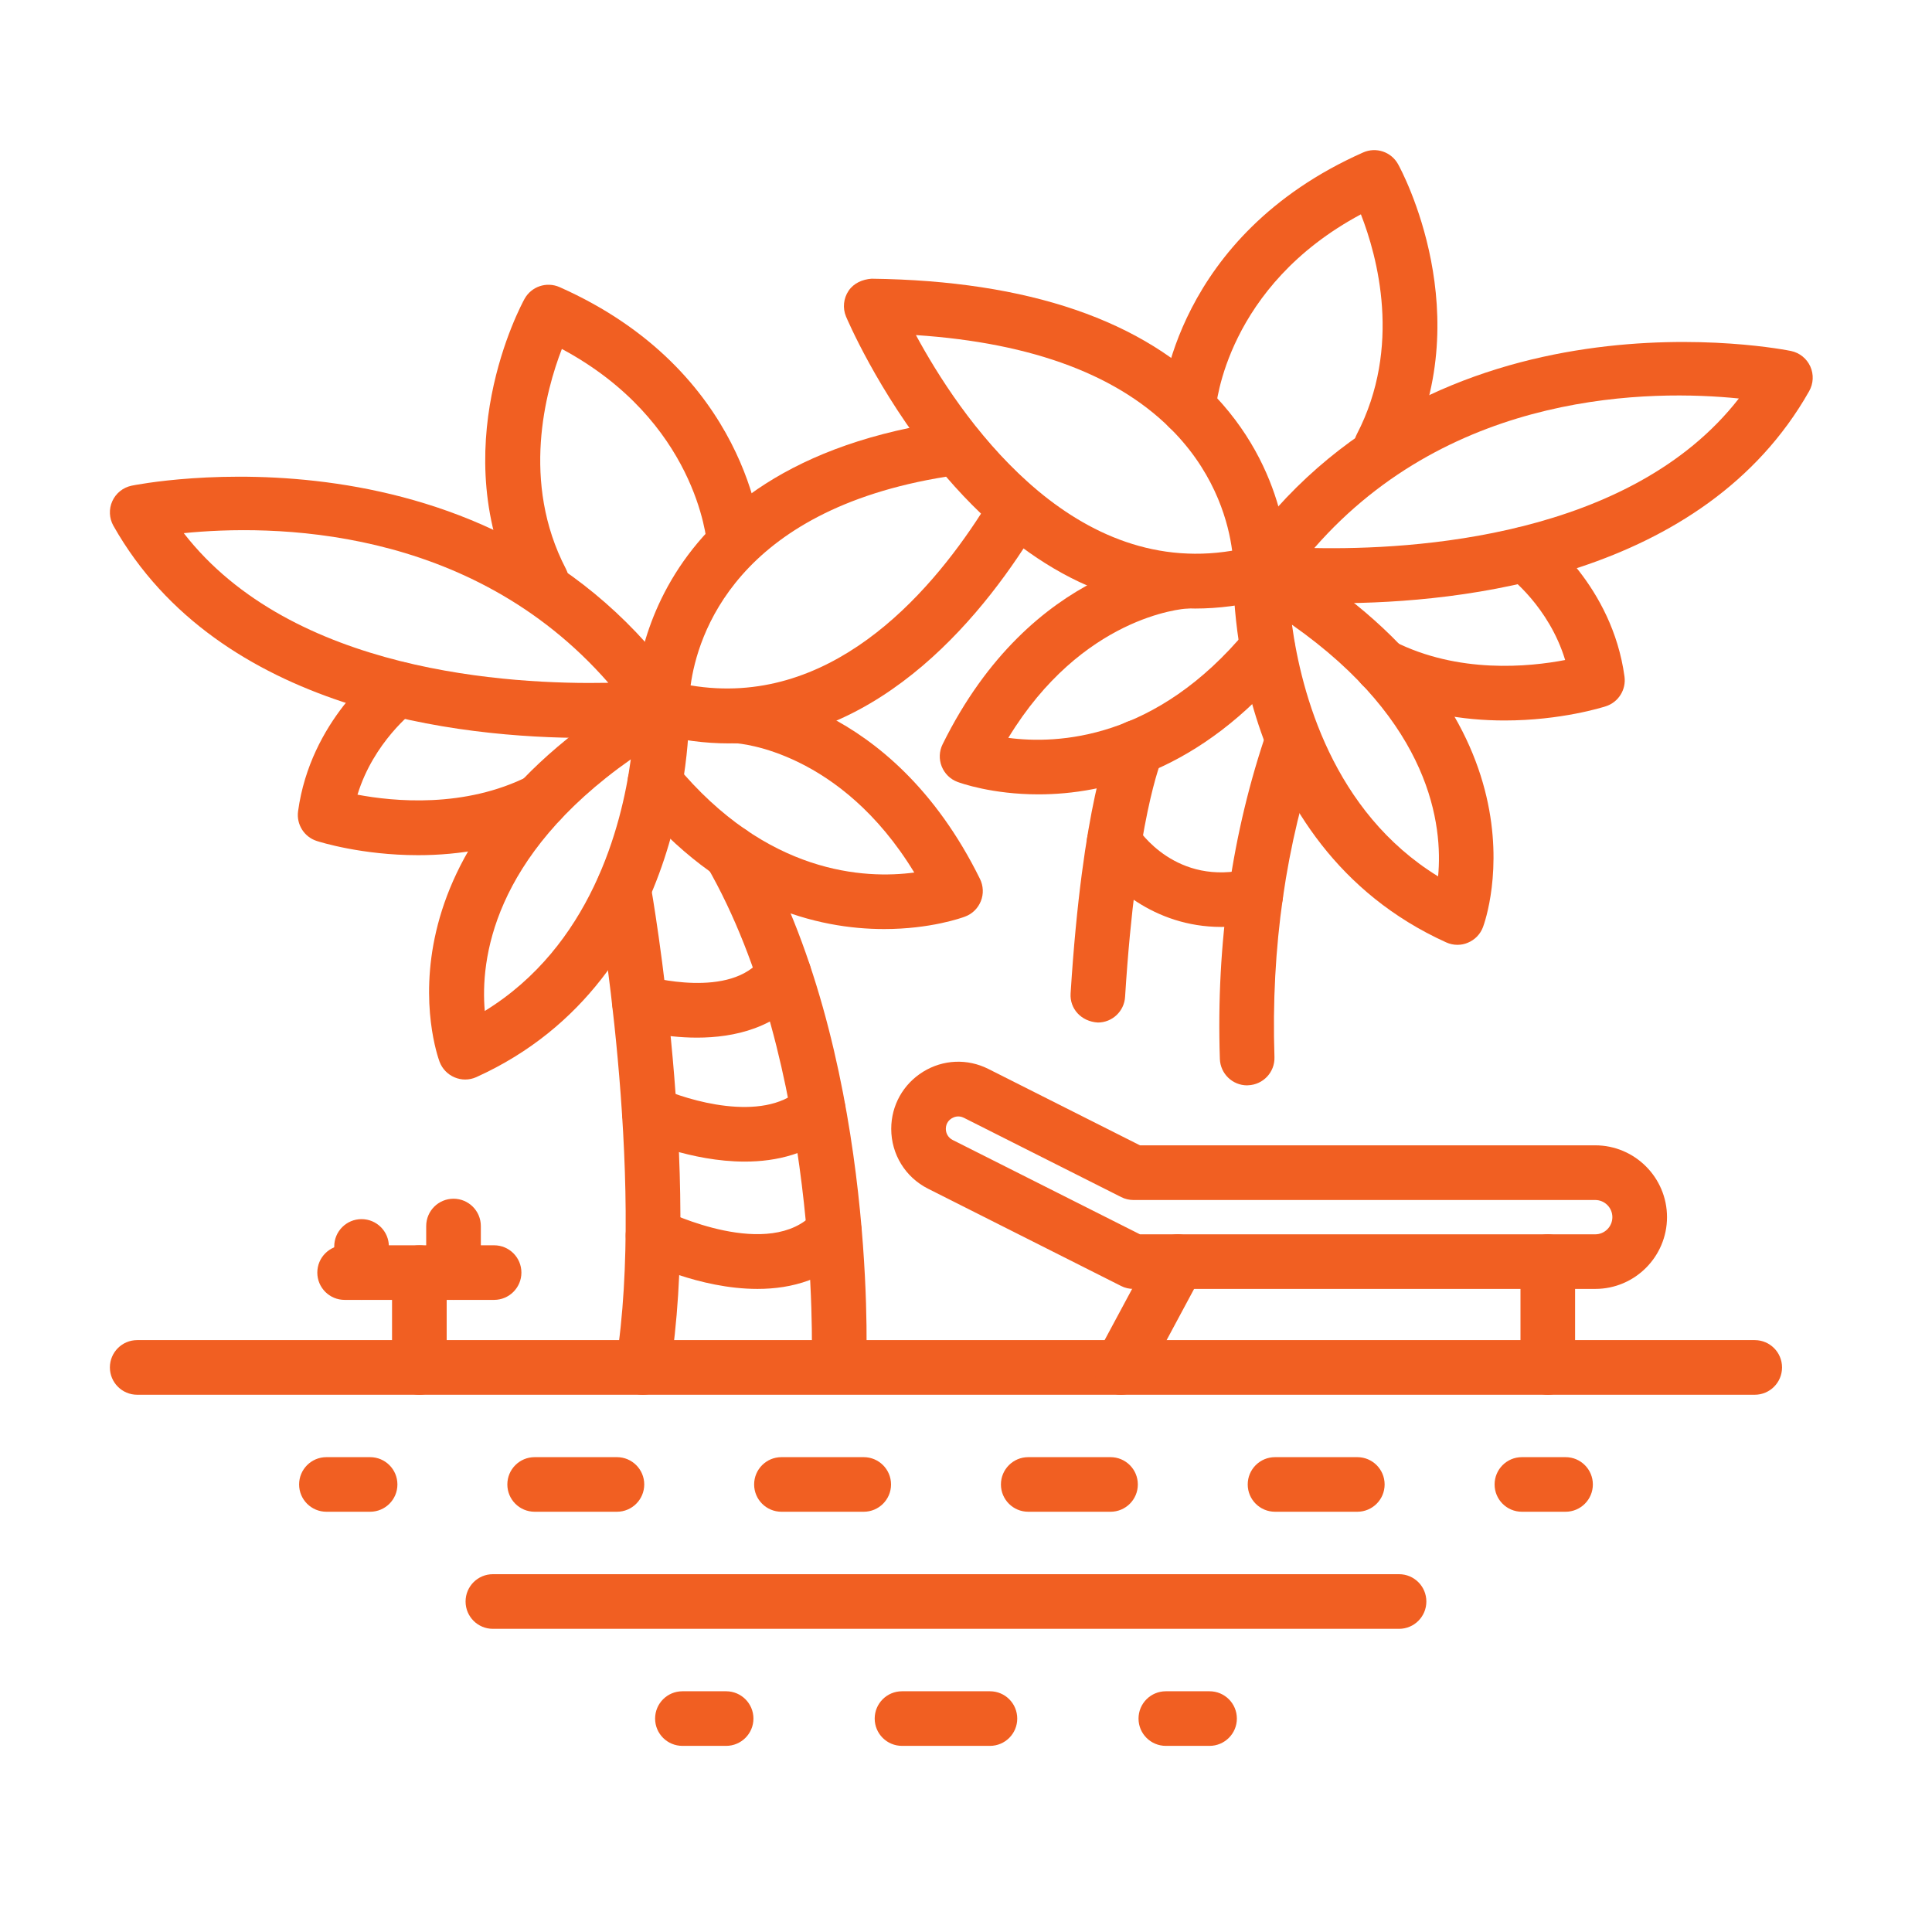 <?xml version="1.0" encoding="utf-8"?>
<!-- Generator: Adobe Illustrator 16.0.0, SVG Export Plug-In . SVG Version: 6.00 Build 0)  -->
<!DOCTYPE svg PUBLIC "-//W3C//DTD SVG 1.1//EN" "http://www.w3.org/Graphics/SVG/1.1/DTD/svg11.dtd">
<svg version="1.1" id="Calque_1" xmlns="http://www.w3.org/2000/svg" xmlns:xlink="http://www.w3.org/1999/xlink" x="0px" y="0px"
	 width="50px" height="50px" viewBox="0 0 50 50" enable-background="new 0 0 50 50" xml:space="preserve">
<g>
	<g>
		<path fill="#F15F22" d="M37.719,24.452c-0.1,0-0.199-0.021-0.291-0.063c-5.611-2.54-5.514-9.305-5.508-9.592
			c0.006-0.249,0.145-0.478,0.361-0.6c0.219-0.122,0.484-0.119,0.701,0.006c7.35,4.272,5.482,9.565,5.398,9.789
			c-0.068,0.183-0.209,0.33-0.391,0.405C37.904,24.434,37.812,24.452,37.719,24.452z M33.436,16.168
			c0.243,1.764,1.058,4.839,3.782,6.513C37.342,21.371,37.047,18.702,33.436,16.168z"/>
		<path fill="#F15F22" d="M34.575,15.611c-1.145,0-1.916-0.082-2.028-0.095c-0.247-0.028-0.461-0.185-0.563-0.411
			c-0.103-0.226-0.079-0.49,0.063-0.694c5.015-7.223,14.214-5.347,14.307-5.327c0.221,0.047,0.404,0.196,0.497,0.401
			c0.092,0.205,0.081,0.441-0.03,0.638C44.094,14.945,37.828,15.611,34.575,15.611z M34.014,14.183
			c2.558,0.051,8.191-0.273,10.987-3.87C42.785,10.088,37.6,10.079,34.014,14.183z"/>
		<path fill="#F15F22" d="M30.928,15.749c-5.844,0-8.999-7.476-9.034-7.559c-0.091-0.22-0.064-0.47,0.069-0.667
			c0.133-0.196,0.358-0.293,0.593-0.31c4.055,0.051,7.052,1.078,8.908,3.054c1.97,2.098,1.874,4.481,1.869,4.582
			c-0.016,0.308-0.228,0.569-0.525,0.648C32.152,15.671,31.526,15.749,30.928,15.749z M23.704,8.672
			c1.094,2.024,3.936,6.289,8.184,5.58c-0.089-0.681-0.399-1.906-1.476-3.039C29.001,9.727,26.748,8.874,23.704,8.672z"/>
		<path fill="#F15F22" d="M35.74,12.27c-0.109,0-0.221-0.025-0.325-0.079c-0.347-0.18-0.481-0.606-0.301-0.953
			c1.175-2.261,0.529-4.61,0.106-5.691c-3.474,1.86-3.748,4.924-3.76,5.061c-0.029,0.388-0.365,0.678-0.755,0.652
			c-0.388-0.028-0.681-0.362-0.654-0.751c0.012-0.178,0.349-4.397,5.226-6.563c0.336-0.149,0.729-0.017,0.906,0.305
			c0.088,0.158,2.119,3.919,0.185,7.64C36.242,12.132,35.996,12.27,35.74,12.27z"/>
		<path fill="#F15F22" d="M38.939,18.646c-1.053,0-2.299-0.179-3.499-0.786c-0.349-0.176-0.487-0.601-0.312-0.949
			c0.176-0.348,0.601-0.488,0.949-0.312c1.666,0.843,3.498,0.661,4.429,0.482c-0.419-1.384-1.458-2.162-1.47-2.171
			c-0.314-0.231-0.381-0.674-0.15-0.987c0.231-0.315,0.674-0.382,0.988-0.151c0.075,0.056,1.847,1.383,2.168,3.738
			c0.046,0.339-0.157,0.663-0.482,0.768C41.483,18.303,40.397,18.646,38.939,18.646z"/>
		<path fill="#F15F22" d="M26.876,20.558c-1.204,0-2.018-0.293-2.096-0.322c-0.187-0.069-0.335-0.216-0.409-0.401
			c-0.074-0.186-0.065-0.394,0.023-0.572c2.313-4.688,6.101-4.918,6.261-4.926c0.396-0.012,0.721,0.283,0.739,0.673
			c0.018,0.389-0.281,0.72-0.67,0.739c-0.126,0.008-2.719,0.206-4.629,3.347c1.273,0.168,3.818,0.054,6.168-2.786
			c0.248-0.301,0.693-0.343,0.994-0.094s0.344,0.694,0.094,0.995C31.068,19.97,28.581,20.558,26.876,20.558z"/>
		<path fill="#F15F22" d="M12.038,27.938c-0.092,0-0.185-0.019-0.271-0.055c-0.181-0.075-0.323-0.223-0.391-0.405
			c-0.083-0.224-1.951-5.517,5.399-9.789c0.216-0.126,0.482-0.128,0.7-0.006c0.218,0.122,0.356,0.351,0.361,0.6
			c0.007,0.287,0.104,7.052-5.507,9.592C12.237,27.917,12.137,27.938,12.038,27.938z M16.325,19.652
			c-3.589,2.523-3.894,5.2-3.779,6.512C15.277,24.485,16.086,21.413,16.325,19.652z"/>
		<path fill="#F15F22" d="M15.182,19.098c-3.252,0-9.519-0.666-12.246-5.489c-0.111-0.196-0.122-0.433-0.03-0.638
			s0.277-0.354,0.497-0.401c0.093-0.019,9.292-1.896,14.308,5.328c0.142,0.204,0.166,0.468,0.063,0.694s-0.316,0.383-0.563,0.411
			C17.098,19.016,16.327,19.098,15.182,19.098z M4.756,13.798c2.799,3.604,8.436,3.923,10.988,3.873
			C12.158,13.566,6.973,13.575,4.756,13.798z"/>
		<path fill="#F15F22" d="M14.017,15.756c-0.255,0-0.501-0.139-0.627-0.38c-1.935-3.721,0.097-7.482,0.185-7.641
			c0.177-0.321,0.57-0.453,0.906-0.305c4.877,2.166,5.214,6.386,5.226,6.563c0.026,0.39-0.269,0.727-0.658,0.753
			c-0.39,0.024-0.725-0.268-0.752-0.655c-0.011-0.147-0.292-3.201-3.756-5.06c-0.42,1.086-1.065,3.443,0.104,5.69
			c0.18,0.348,0.045,0.774-0.301,0.954C14.238,15.73,14.126,15.756,14.017,15.756z"/>
		<path fill="#F15F22" d="M10.818,22.132c-1.458,0-2.544-0.343-2.621-0.368c-0.326-0.105-0.529-0.429-0.483-0.768
			c0.321-2.355,2.093-3.683,2.168-3.738c0.314-0.23,0.757-0.164,0.988,0.151c0.231,0.313,0.165,0.754-0.148,0.985
			c-0.023,0.018-1.054,0.81-1.47,2.172c0.934,0.176,2.771,0.356,4.427-0.481c0.348-0.177,0.773-0.036,0.95,0.312
			c0.176,0.349,0.036,0.773-0.312,0.949C13.117,21.953,11.871,22.132,10.818,22.132z"/>
		<path fill="#F15F22" d="M22.881,24.044c-1.705,0-4.192-0.588-6.476-3.348c-0.249-0.301-0.207-0.746,0.094-0.995
			c0.3-0.249,0.746-0.207,0.995,0.094c2.348,2.837,4.891,2.956,6.167,2.786c-1.914-3.146-4.512-3.34-4.63-3.347
			c-0.388-0.023-0.687-0.355-0.666-0.743s0.343-0.686,0.736-0.669c0.16,0.008,3.949,0.237,6.261,4.925
			c0.088,0.18,0.097,0.388,0.023,0.573c-0.074,0.186-0.222,0.332-0.409,0.401C24.899,23.751,24.084,24.044,22.881,24.044z"/>
		<path fill="#F15F22" d="M18.86,19.239c-0.607,0-1.244-0.08-1.91-0.255c-0.298-0.079-0.51-0.342-0.525-0.649
			c-0.003-0.063-0.212-6.316,8.257-7.456c0.244-0.029,0.489,0.064,0.644,0.257c0.456,0.563,0.939,1.065,1.435,1.492
			c0.261,0.224,0.322,0.603,0.146,0.897C25.56,15.791,22.851,19.239,18.86,19.239z M17.873,17.738
			c3.57,0.599,6.135-2.296,7.516-4.445c-0.309-0.295-0.611-0.615-0.904-0.956C19.036,13.21,18.048,16.455,17.873,17.738z"/>
		<path fill="#F15F22" d="M16.637,36.096c-0.038,0-0.075-0.003-0.113-0.009c-0.386-0.063-0.647-0.426-0.585-0.811
			c0.781-4.84-0.488-12.101-0.5-12.173c-0.068-0.386,0.188-0.752,0.572-0.82c0.383-0.071,0.751,0.188,0.819,0.572
			c0.055,0.308,1.323,7.572,0.504,12.646C17.278,35.849,16.978,36.096,16.637,36.096z"/>
		<path fill="#F15F22" d="M21.715,35.887c-0.415-0.014-0.72-0.341-0.707-0.73c0.003-0.076,0.218-7.656-2.719-12.748
			c-0.195-0.339-0.079-0.771,0.259-0.966c0.337-0.195,0.771-0.079,0.965,0.259c3.142,5.447,2.918,13.176,2.907,13.503
			C22.408,35.586,22.094,35.887,21.715,35.887z"/>
		<path fill="#F15F22" d="M28.412,26.463c-0.434-0.026-0.73-0.361-0.705-0.751c0.309-4.91,1.01-6.513,1.089-6.679
			c0.167-0.353,0.587-0.504,0.94-0.336c0.352,0.166,0.502,0.584,0.34,0.936c-0.018,0.04-0.67,1.568-0.959,6.167
			C29.094,26.175,28.783,26.463,28.412,26.463z"/>
		<path fill="#F15F22" d="M32.276,28.089c-0.38,0-0.693-0.302-0.706-0.684c-0.099-2.998,0.314-5.863,1.228-8.516
			c0.128-0.369,0.53-0.566,0.898-0.438c0.369,0.127,0.565,0.528,0.438,0.898c-0.857,2.488-1.244,5.183-1.151,8.009
			c0.013,0.39-0.294,0.716-0.684,0.729C32.292,28.089,32.284,28.089,32.276,28.089z"/>
		<path fill="#F15F22" d="M45.412,36.096H3.551c-0.39,0-0.707-0.316-0.707-0.707s0.316-0.707,0.707-0.707h41.861
			c0.391,0,0.707,0.316,0.707,0.707S45.803,36.096,45.412,36.096z"/>
		<path fill="#F15F22" d="M40.517,39.124h-1.131c-0.39,0-0.706-0.316-0.706-0.706c0-0.391,0.316-0.707,0.706-0.707h1.131
			c0.39,0,0.706,0.316,0.706,0.707C41.223,38.808,40.906,39.124,40.517,39.124z"/>
		<path fill="#F15F22" d="M35.127,39.124h-2.129c-0.391,0-0.707-0.316-0.707-0.706c0-0.391,0.316-0.707,0.707-0.707h2.129
			c0.391,0,0.707,0.316,0.707,0.707C35.834,38.808,35.518,39.124,35.127,39.124z M28.74,39.124h-2.129
			c-0.391,0-0.707-0.316-0.707-0.706c0-0.391,0.316-0.707,0.707-0.707h2.129c0.391,0,0.707,0.316,0.707,0.707
			C29.447,38.808,29.131,39.124,28.74,39.124z M22.353,39.124h-2.129c-0.39,0-0.707-0.316-0.707-0.706
			c0-0.391,0.316-0.707,0.707-0.707h2.129c0.39,0,0.707,0.316,0.707,0.707C23.06,38.808,22.743,39.124,22.353,39.124z
			 M15.966,39.124h-2.129c-0.391,0-0.707-0.316-0.707-0.706c0-0.391,0.316-0.707,0.707-0.707h2.129c0.39,0,0.707,0.316,0.707,0.707
			C16.672,38.808,16.356,39.124,15.966,39.124z"/>
		<path fill="#F15F22" d="M9.578,39.124h-1.13c-0.391,0-0.707-0.316-0.707-0.706c0-0.391,0.316-0.707,0.707-0.707h1.13
			c0.391,0,0.707,0.316,0.707,0.707C10.285,38.808,9.969,39.124,9.578,39.124z"/>
		<path fill="#F15F22" d="M36.207,42.154H12.756c-0.391,0-0.707-0.316-0.707-0.707s0.316-0.707,0.707-0.707h23.451
			c0.391,0,0.707,0.316,0.707,0.707S36.598,42.154,36.207,42.154z"/>
		<path fill="#F15F22" d="M31.303,45.183h-1.131c-0.391,0-0.707-0.316-0.707-0.706c0-0.391,0.316-0.707,0.707-0.707h1.131
			c0.391,0,0.707,0.316,0.707,0.707C32.01,44.866,31.693,45.183,31.303,45.183z"/>
		<path fill="#F15F22" d="M25.62,45.183h-2.276c-0.391,0-0.707-0.316-0.707-0.706c0-0.391,0.316-0.707,0.707-0.707h2.276
			c0.391,0,0.706,0.316,0.706,0.707C26.326,44.866,26.011,45.183,25.62,45.183z"/>
		<path fill="#F15F22" d="M18.792,45.183h-1.131c-0.391,0-0.707-0.316-0.707-0.706c0-0.391,0.316-0.707,0.707-0.707h1.131
			c0.39,0,0.707,0.316,0.707,0.707C19.499,44.866,19.182,45.183,18.792,45.183z"/>
		<path fill="#F15F22" d="M18.038,26.854c-0.898,0-1.632-0.215-1.693-0.233c-0.374-0.112-0.585-0.507-0.473-0.881
			c0.113-0.374,0.506-0.585,0.879-0.473c0.021,0.006,2.174,0.606,2.972-0.476c0.231-0.313,0.673-0.381,0.988-0.148
			c0.314,0.231,0.38,0.674,0.149,0.988C20.138,26.61,18.994,26.854,18.038,26.854z"/>
		<path fill="#F15F22" d="M19.275,30.062c-1.402,0-2.681-0.579-2.765-0.617c-0.354-0.163-0.509-0.583-0.346-0.938
			c0.163-0.354,0.583-0.509,0.937-0.347c0.672,0.307,2.626,0.909,3.599,0.032c0.29-0.263,0.737-0.239,0.999,0.051
			s0.239,0.736-0.051,0.998C20.959,29.863,20.096,30.062,19.275,30.062z"/>
		<path fill="#F15F22" d="M19.603,33.357c-1.512,0-2.932-0.713-3.024-0.76c-0.348-0.178-0.485-0.604-0.308-0.951
			c0.178-0.348,0.604-0.485,0.951-0.308c0.052,0.025,2.702,1.309,3.847,0.049c0.262-0.288,0.709-0.311,0.999-0.048
			c0.289,0.263,0.31,0.71,0.048,0.999C21.412,33.111,20.491,33.357,19.603,33.357z"/>
		<path fill="#F15F22" d="M41.285,33.357H29.334c-0.111,0-0.22-0.025-0.318-0.075l-4.997-2.518c-0.588-0.296-0.954-0.89-0.954-1.55
			c0-0.606,0.309-1.158,0.825-1.477c0.517-0.319,1.148-0.346,1.69-0.072l3.922,1.976h11.783c1.023,0,1.857,0.834,1.857,1.858
			S42.309,33.357,41.285,33.357z M29.502,31.944h11.783c0.244,0,0.443-0.199,0.443-0.444s-0.199-0.444-0.443-0.444H29.334
			c-0.111,0-0.22-0.026-0.318-0.076l-4.072-2.052c-0.138-0.068-0.255-0.021-0.313,0.014c-0.057,0.035-0.153,0.117-0.153,0.273
			c0,0.122,0.067,0.232,0.176,0.287L29.502,31.944z"/>
		<path fill="#F15F22" d="M40.057,36.096c-0.391,0-0.707-0.316-0.707-0.707v-2.737c0-0.391,0.316-0.707,0.707-0.707
			c0.39,0,0.706,0.316,0.706,0.707v2.737C40.763,35.779,40.446,36.096,40.057,36.096z"/>
		<path fill="#F15F22" d="M29.01,36.096c-0.113,0-0.227-0.027-0.334-0.084c-0.344-0.185-0.473-0.613-0.289-0.957l1.47-2.737
			c0.185-0.346,0.613-0.474,0.957-0.289s0.474,0.613,0.288,0.957l-1.469,2.737C29.506,35.961,29.262,36.096,29.01,36.096z"/>
		<path fill="#F15F22" d="M31.604,23.989c-1.752,0-2.941-1.121-3.373-1.824c-0.204-0.333-0.101-0.768,0.232-0.973
			c0.331-0.202,0.764-0.101,0.969,0.229c0.043,0.067,1.006,1.533,2.896,1.063c0.377-0.093,0.762,0.138,0.856,0.517
			c0.094,0.379-0.139,0.762-0.517,0.856C32.293,23.948,31.938,23.989,31.604,23.989z"/>
		<path fill="#F15F22" d="M10.853,36.096c-0.39,0-0.707-0.316-0.707-0.707v-2.454c0-0.391,0.316-0.707,0.707-0.707
			c0.391,0,0.707,0.316,0.707,0.707v2.454C11.559,35.779,11.243,36.096,10.853,36.096z"/>
		<path fill="#F15F22" d="M12.787,33.641H8.919c-0.391,0-0.707-0.316-0.707-0.706c0-0.391,0.316-0.707,0.707-0.707h3.868
			c0.391,0,0.707,0.316,0.707,0.707C13.494,33.324,13.177,33.641,12.787,33.641z"/>
		<path fill="#F15F22" d="M11.737,33.641c-0.391,0-0.707-0.316-0.707-0.706v-1.205c0-0.391,0.316-0.707,0.707-0.707
			c0.39,0,0.707,0.316,0.707,0.707v1.205C12.443,33.324,12.127,33.641,11.737,33.641z"/>
		<path fill="#F15F22" d="M9.357,33.641c-0.391,0-0.707-0.316-0.707-0.706v-0.677c0-0.391,0.316-0.707,0.707-0.707
			c0.39,0,0.707,0.316,0.707,0.707v0.677C10.063,33.324,9.747,33.641,9.357,33.641z"/>
	</g>
</g>
<g>
	<path fill="none" stroke="#F15F22" stroke-width="1.7" stroke-miterlimit="10" d="M-18.536,4.875h-1.665
		c0-0.948-0.77-1.719-1.719-1.719s-1.719,0.771-1.719,1.719h-3.123"/>
	<line fill="none" stroke="#F15F22" stroke-width="1.7" stroke-miterlimit="10" x1="-23.056" y1="8.284" x2="-19.622" y2="8.284"/>
	<polyline fill="none" stroke="#F15F22" stroke-width="1.7" stroke-miterlimit="10" points="-54.834,29.922 -57.575,29.922 
		-53.165,24.806 -53.123,24.806 -48.711,29.922 -51.453,29.922 -47.343,34.973 -51.218,34.973 -46.079,40.24 -52.958,40.24 	"/>
	<polyline fill="none" stroke="#F15F22" stroke-width="1.7" stroke-miterlimit="10" points="-55.067,34.973 -58.944,34.973 
		-56.873,32.428 	"/>
	<polyline fill="none" stroke="#F15F22" stroke-width="1.7" stroke-miterlimit="10" points="-55.47,40.24 -60.208,40.24 
		-57.666,37.647 	"/>
	
		<line fill="none" stroke="#F15F22" stroke-width="1.7" stroke-miterlimit="10" x1="-53.143" y1="37.697" x2="-53.143" y2="44.744"/>
	<polyline fill="none" stroke="#F15F22" stroke-width="1.7" stroke-miterlimit="10" points="-28.076,29.922 -30.817,29.922 
		-26.406,24.806 -26.364,24.806 -21.953,29.922 -24.695,29.922 -20.585,34.973 -24.461,34.973 -19.321,40.24 -26.199,40.24 	"/>
	<polyline fill="none" stroke="#F15F22" stroke-width="1.7" stroke-miterlimit="10" points="-28.31,34.973 -32.187,34.973 
		-30.115,32.428 	"/>
	<polyline fill="none" stroke="#F15F22" stroke-width="1.7" stroke-miterlimit="10" points="-28.712,40.24 -33.45,40.24 
		-30.895,37.687 	"/>
	
		<line fill="none" stroke="#F15F22" stroke-width="1.7" stroke-miterlimit="10" x1="-26.385" y1="37.697" x2="-26.385" y2="44.744"/>
	<polyline fill="none" stroke="#F15F22" stroke-width="1.7" stroke-miterlimit="10" points="-47.142,28.067 -44.764,25.102 
		-47.504,25.102 -43.094,19.986 -43.052,19.986 -38.641,25.102 -41.383,25.102 -37.272,30.153 -41.148,30.153 -36.009,35.421 
		-42.906,35.421 	"/>
	
		<line fill="none" stroke="#F15F22" stroke-width="1.7" stroke-miterlimit="10" x1="-43.073" y1="32.877" x2="-43.073" y2="39.924"/>
	<circle fill="none" stroke="#F15F22" stroke-width="1.7" stroke-miterlimit="10" cx="-44.831" cy="3.913" r="3.125"/>
	<polyline fill="none" stroke="#F15F22" stroke-width="1.7" stroke-miterlimit="10" points="-60.492,13.887 -53.016,6.688 
		-32.342,20.872 	"/>
	<polyline fill="none" stroke="#F15F22" stroke-width="1.7" stroke-miterlimit="10" points="-41.062,10.753 -37.432,8.088 
		-32.144,12.32 	"/>
	<polyline fill="none" stroke="#F15F22" stroke-width="1.7" stroke-miterlimit="10" points="-38.111,16.58 -28.882,10.017 
		-20.146,16.784 	"/>
	<polyline fill="none" stroke="#F15F22" stroke-width="1.7" stroke-miterlimit="10" points="-52.719,7.282 -48.688,14.861 
		-50.852,17.139 -47.669,21.203 	"/>
</g>
<g>
	<path fill="#010101" d="M62.13,87.821c-0.171,0-0.331-0.069-0.449-0.193c-0.117-0.124-0.178-0.287-0.17-0.459
		c0.015-0.326,0.309-0.59,0.651-0.59h1.753v-7.913c0-0.342,0.277-0.62,0.619-0.62h1.707v-4.034c0-0.329,0.258-0.601,0.587-0.619
		l1.741-0.097v-4.715c0-0.325,0.254-0.596,0.578-0.618l1.749-0.118v-4.693c0-0.321,0.249-0.592,0.569-0.619l1.758-0.146v-4.665
		c0-0.317,0.236-0.582,0.553-0.616l1.775-0.197v-7.101c0-0.34,0.278-0.62,0.62-0.62h9.309c0.342,0,0.621,0.28,0.621,0.62v5.929
		l1.638-0.184c0.024-0.003,0.048-0.003,0.07-0.003c0.342,0,0.619,0.278,0.619,0.621v4.949l1.655-0.138
		c0.019-0.001,0.035-0.003,0.053-0.003c0.342,0,0.619,0.279,0.619,0.62v4.923l1.666-0.11c0.015-0.002,0.027-0.002,0.042-0.002
		c0.342,0,0.619,0.278,0.619,0.62v4.904l1.673-0.094c0.012,0,0.023,0,0.035,0c0.342,0,0.62,0.277,0.62,0.621v5.585h1.705
		c0.344,0,0.621,0.278,0.621,0.62v7.913h1.752c0.345,0,0.638,0.264,0.652,0.59c0.009,0.172-0.053,0.335-0.171,0.459
		c-0.117,0.124-0.277,0.193-0.448,0.193H62.13z M92.462,82.699c0.343,0,0.621,0.28,0.621,0.622v3.258h3.414v-7.292H65.155v7.292
		h3.414v-3.258c0-0.342,0.277-0.622,0.621-0.622c0.341,0,0.62,0.28,0.62,0.622v3.258h3.413v-3.258c0-0.342,0.279-0.622,0.62-0.622
		c0.343,0,0.621,0.28,0.621,0.622v3.258h3.413v-3.258c0-0.342,0.279-0.622,0.621-0.622c0.343,0,0.62,0.28,0.62,0.622v3.258h3.414
		v-3.258c0-0.342,0.278-0.622,0.62-0.622s0.621,0.28,0.621,0.622v3.258h3.412v-3.258c0-0.342,0.279-0.622,0.622-0.622
		c0.341,0,0.62,0.28,0.62,0.622v3.258h3.413v-3.258C91.842,82.979,92.12,82.699,92.462,82.699z M67.482,74.6v3.446h26.687v-4.93
		L67.482,74.6z M69.811,69.162v4.064l22.031-1.224v-4.309L69.811,69.162z M72.139,63.722v4.041l17.376-1.157v-4.331L72.139,63.722z
		 M74.465,58.276v4.007l12.722-1.062v-4.359L74.465,58.276z M76.793,56.769l3.413-0.379v-1.927c0-0.343,0.278-0.62,0.62-0.62
		c0.343,0,0.62,0.277,0.62,0.62v1.789l3.413-0.38v-5.443h-8.066V56.769z"/>
</g>
<g>
	<path fill="#F15F22" d="M-61.769,97.779c-0.342,0-0.62-0.277-0.62-0.619v-4.654c0-0.342,0.278-0.62,0.62-0.62h1.958l1.378-4.136
		V75.904h-3.336c-0.342,0-0.62-0.278-0.62-0.621c0-0.342,0.278-0.62,0.62-0.62h1.785V71.25h-1.785c-0.342,0-0.62-0.279-0.62-0.621
		v-3.103c0-0.252,0.15-0.477,0.382-0.573l18.697-7.758c0.075-0.031,0.155-0.048,0.237-0.048s0.162,0.017,0.237,0.048l18.697,7.758
		c0.231,0.097,0.382,0.321,0.382,0.573v3.103c0,0.342-0.278,0.621-0.62,0.621h-1.785v3.413h1.785c0.342,0,0.62,0.278,0.62,0.62
		c0,0.343-0.278,0.621-0.62,0.621h-3.336V87.75l1.378,4.136h1.958c0.342,0,0.62,0.278,0.62,0.62v4.654
		c0,0.342-0.278,0.619-0.62,0.619H-61.769z M-61.148,96.54h36.149v-3.414h-36.149V96.54z M-33.678,91.886h6.035l-1.138-3.415h-3.76
		L-33.678,91.886z M-40.125,87.75l1.378,4.136h3.76l1.379-4.136V75.904h-6.517V87.75z M-46.09,91.886h6.035l-1.138-3.415h-3.76
		L-46.09,91.886z M-52.538,87.75l1.379,4.136h3.76l1.378-4.136V75.904h-6.517V87.75z M-58.502,91.886h6.035l-1.138-3.415h-3.76
		L-58.502,91.886z M-32.368,87.23h3.414V75.904h-3.414V87.23z M-44.78,87.23h3.414V75.904h-3.414V87.23z M-57.192,87.23h3.413
		V75.904h-3.413V87.23z M-30.816,74.663h3.414V71.25h-3.414V74.663z M-35.47,74.663h3.413V71.25h-3.413V74.663z M-40.125,74.663
		h3.412V71.25h-3.412V74.663z M-44.78,74.663h3.414V71.25h-3.414V74.663z M-49.434,74.663h3.413V71.25h-3.413V74.663z
		 M-54.088,74.663h3.413V71.25h-3.413V74.663z M-58.744,74.663h3.414V71.25h-3.414V74.663z M-42.453,65.395l0.362,0.129
		c1.176,0.417,1.966,1.533,1.966,2.779c0,0.335-0.058,0.666-0.17,0.981l-0.257,0.725h15.553V67.94l-17.454-7.243V65.395z
		 M-43.073,66.596c-0.941,0-1.707,0.766-1.707,1.707c0,0.939,0.766,1.706,1.707,1.706c0.94,0,1.707-0.767,1.707-1.706
		C-41.366,67.361-42.132,66.596-43.073,66.596z M-61.148,67.94v2.068h15.554l-0.258-0.725c-0.111-0.315-0.169-0.646-0.169-0.981
		c0-1.246,0.79-2.362,1.966-2.779l0.362-0.129v-4.697L-61.148,67.94z"/>
</g>
</svg>
